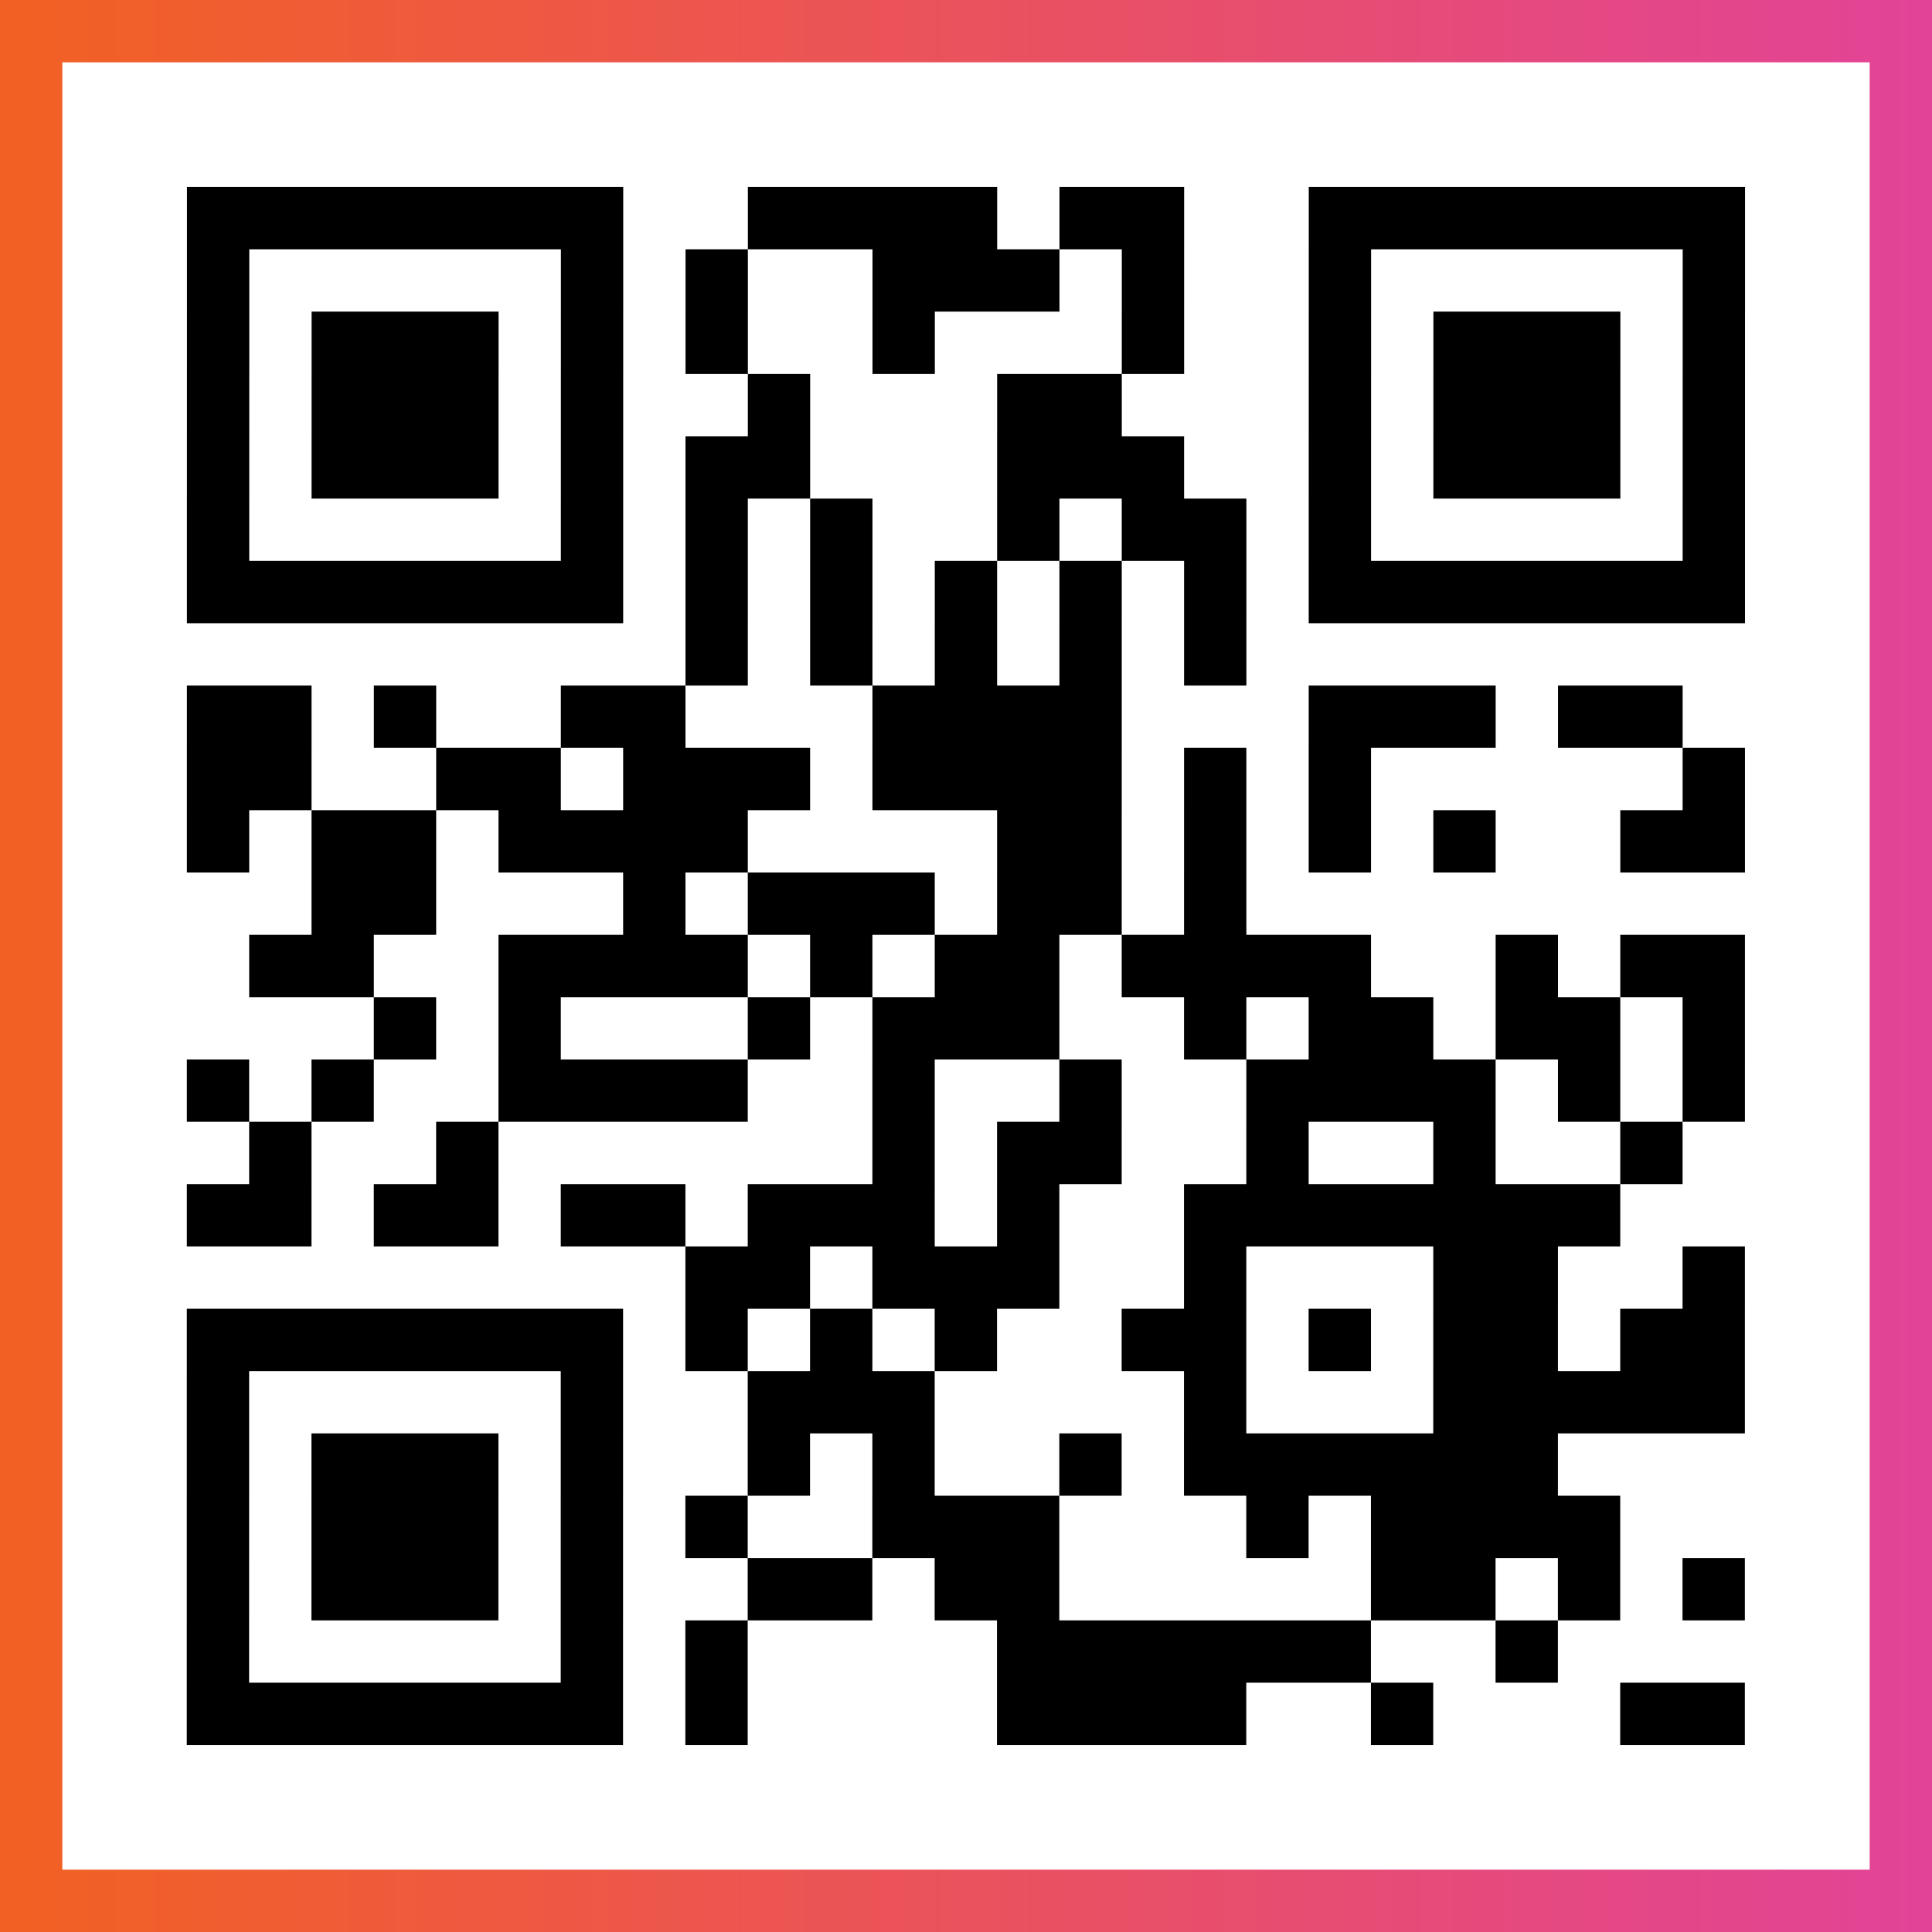 <?xml version="1.0" encoding="UTF-8"?>

<svg xmlns="http://www.w3.org/2000/svg" viewBox="-1 -1 31 31" width="93" height="93">
    <rect x="-1" y="-1" width="31" height="31" fill="#333333" stroke="none"/>
    <defs>
      <linearGradient id="primary">
        <stop class="start" offset="0%" stop-color="#f26122"/>
        <stop class="stop" offset="100%" stop-color="#e24398"/>
      </linearGradient>
    </defs>
    <rect x="-1" y="-1" width="31" height="31" fill="url(#primary)"/>
    <rect x="0" y="0" width="29" height="29" fill="#fff"/>
    <path stroke="#000" d="M2 2.5h7m2 0h4m1 0h2m2 0h7m-25 1h1m5 0h1m1 0h1m2 0h3m1 0h1m2 0h1m5 0h1m-25 1h1m1 0h3m1 0h1m1 0h1m2 0h1m3 0h1m2 0h1m1 0h3m1 0h1m-25 1h1m1 0h3m1 0h1m2 0h1m3 0h2m3 0h1m1 0h3m1 0h1m-25 1h1m1 0h3m1 0h1m1 0h2m3 0h3m2 0h1m1 0h3m1 0h1m-25 1h1m5 0h1m1 0h1m1 0h1m2 0h1m1 0h2m1 0h1m5 0h1m-25 1h7m1 0h1m1 0h1m1 0h1m1 0h1m1 0h1m1 0h7m-17 1h1m1 0h1m1 0h1m1 0h1m1 0h1m-17 1h2m1 0h1m2 0h2m3 0h4m3 0h3m1 0h2m-24 1h2m2 0h2m1 0h3m1 0h4m1 0h1m1 0h1m5 0h1m-25 1h1m1 0h2m1 0h4m4 0h2m1 0h1m1 0h1m1 0h1m2 0h2m-23 1h2m3 0h1m1 0h3m1 0h2m1 0h1m-16 1h2m2 0h4m1 0h1m1 0h2m1 0h4m2 0h1m1 0h2m-22 1h1m1 0h1m3 0h1m1 0h3m2 0h1m1 0h2m1 0h2m1 0h1m-25 1h1m1 0h1m2 0h4m2 0h1m2 0h1m2 0h4m1 0h1m1 0h1m-24 1h1m2 0h1m6 0h1m1 0h2m2 0h1m2 0h1m2 0h1m-24 1h2m1 0h2m1 0h2m1 0h3m1 0h1m2 0h7m-15 1h2m1 0h3m2 0h1m3 0h2m2 0h1m-25 1h7m1 0h1m1 0h1m1 0h1m2 0h2m1 0h1m1 0h2m1 0h2m-25 1h1m5 0h1m2 0h3m4 0h1m3 0h5m-25 1h1m1 0h3m1 0h1m2 0h1m1 0h1m2 0h1m1 0h6m-22 1h1m1 0h3m1 0h1m1 0h1m2 0h3m3 0h1m1 0h4m-23 1h1m1 0h3m1 0h1m2 0h2m1 0h2m5 0h2m1 0h1m1 0h1m-25 1h1m5 0h1m1 0h1m4 0h6m2 0h1m-22 1h7m1 0h1m4 0h4m2 0h1m3 0h2" />
</svg>
